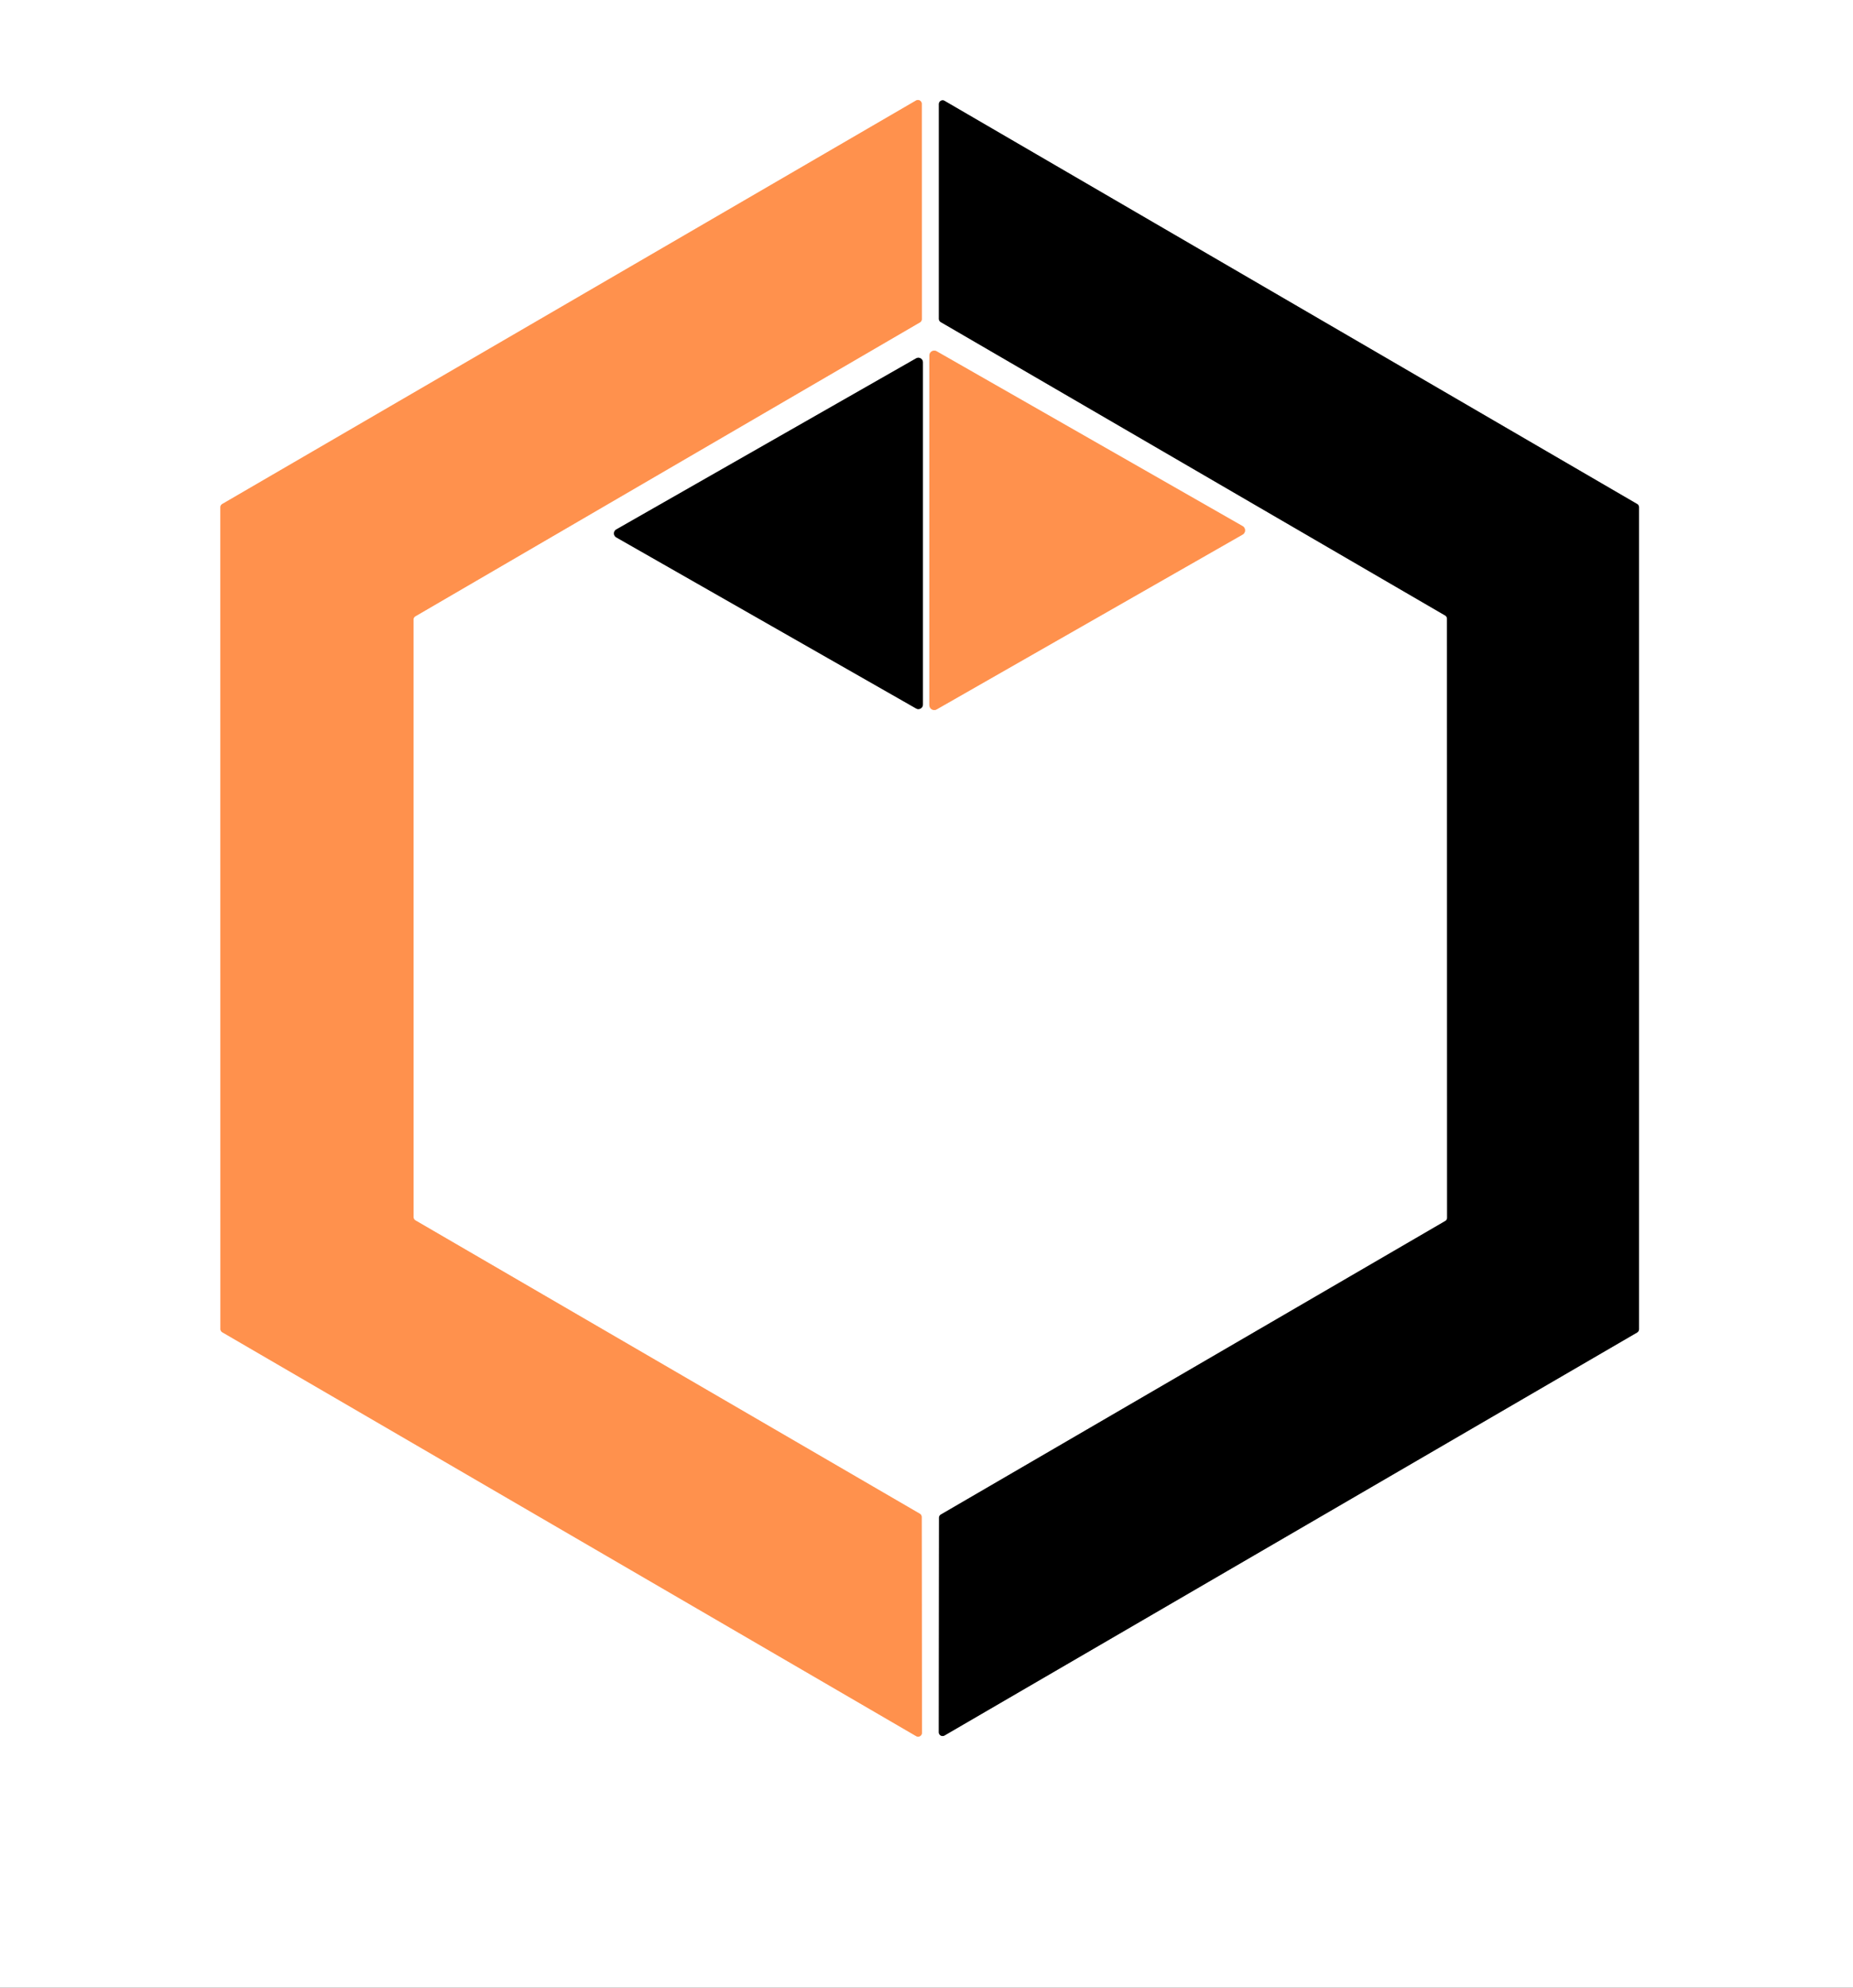 <?xml version="1.0" encoding="UTF-8" standalone="no"?>
<!DOCTYPE svg PUBLIC "-//W3C//DTD SVG 1.1//EN" "http://www.w3.org/Graphics/SVG/1.1/DTD/svg11.dtd">
<svg xmlns="http://www.w3.org/2000/svg" version="1.1" viewBox="0.00 0.00 289.00 310.00">
<rect x="0.00" y="0.00" width="289.00" height="310.00" fill="#333333" stroke="none"/>
<g stroke-width="2.00" fill="none" stroke-linecap="butt">
<path stroke="#ffc8a6" vector-effect="non-scaling-stroke" d="
  M 143.75 236.58
  A 0.60 0.60 0.0 0 0 143.45 236.07
  L 64.80 190.33
  A 0.60 0.60 0.0 0 1 64.50 189.81
  L 64.49 96.62
  A 0.60 0.60 0.0 0 1 64.79 96.11
  L 143.47 50.28
  A 0.60 0.60 0.0 0 0 143.77 49.76
  L 143.76 16.20
  A 0.60 0.60 0.0 0 0 142.86 15.68
  L 34.67 78.60
  A 0.60 0.60 0.0 0 0 34.37 79.12
  L 34.38 207.27
  A 0.60 0.60 0.0 0 0 34.68 207.78
  L 142.89 270.76
  A 0.60 0.60 0.0 0 0 143.79 270.25
  L 143.75 236.58"
/>
<path stroke="#808080" vector-effect="non-scaling-stroke" d="
  M 225.70 189.91
  A 0.59 0.59 0.0 0 1 225.41 190.42
  L 146.74 236.20
  A 0.59 0.59 0.0 0 0 146.45 236.71
  L 146.42 270.15
  A 0.59 0.59 0.0 0 0 147.31 270.66
  L 255.33 207.81
  A 0.59 0.59 0.0 0 0 255.62 207.30
  L 255.62 79.11
  A 0.59 0.59 0.0 0 0 255.33 78.60
  L 147.32 15.73
  A 0.59 0.59 0.0 0 0 146.43 16.24
  L 146.43 49.72
  A 0.59 0.59 0.0 0 0 146.72 50.23
  L 225.39 95.99
  A 0.59 0.59 0.0 0 1 225.68 96.50
  L 225.70 189.91"
/>
<path stroke="#ffc8a6" vector-effect="non-scaling-stroke" d="
  M 146.09 54.79
  A 0.76 0.76 0.0 0 0 144.95 55.45
  L 144.95 109.97
  A 0.76 0.76 0.0 0 0 146.09 110.63
  L 193.80 83.37
  A 0.76 0.76 0.0 0 0 193.80 82.05
  L 146.09 54.79"
/>
<path stroke="#808080" vector-effect="non-scaling-stroke" d="
  M 142.88 110.49
  A 0.71 0.71 0.0 0 0 143.94 109.87
  L 143.94 56.51
  A 0.71 0.71 0.0 0 0 142.88 55.89
  L 96.12 82.57
  A 0.71 0.71 0.0 0 0 96.12 83.81
  L 142.88 110.49"
/>
</g>
<path fill="#ffffff" d="
  M 0.00 0.00
  L 289.00 0.00
  L 289.00 310.00
  L 0.00 310.00
  L 0.00 0.00
  Z
  M 143.75 236.58
  A 0.60 0.60 0.0 0 0 143.45 236.07
  L 64.80 190.33
  A 0.60 0.60 0.0 0 1 64.50 189.81
  L 64.49 96.62
  A 0.60 0.60 0.0 0 1 64.79 96.11
  L 143.47 50.28
  A 0.60 0.60 0.0 0 0 143.77 49.76
  L 143.76 16.20
  A 0.60 0.60 0.0 0 0 142.86 15.68
  L 34.67 78.60
  A 0.60 0.60 0.0 0 0 34.37 79.12
  L 34.38 207.27
  A 0.60 0.60 0.0 0 0 34.68 207.78
  L 142.89 270.76
  A 0.60 0.60 0.0 0 0 143.79 270.25
  L 143.75 236.58
  Z
  M 225.70 189.91
  A 0.59 0.59 0.0 0 1 225.41 190.42
  L 146.74 236.20
  A 0.59 0.59 0.0 0 0 146.45 236.71
  L 146.42 270.15
  A 0.59 0.59 0.0 0 0 147.31 270.66
  L 255.33 207.81
  A 0.59 0.59 0.0 0 0 255.62 207.30
  L 255.62 79.11
  A 0.59 0.59 0.0 0 0 255.33 78.60
  L 147.32 15.73
  A 0.59 0.59 0.0 0 0 146.43 16.24
  L 146.43 49.72
  A 0.59 0.59 0.0 0 0 146.72 50.23
  L 225.39 95.99
  A 0.59 0.59 0.0 0 1 225.68 96.50
  L 225.70 189.91
  Z
  M 146.09 54.79
  A 0.76 0.76 0.0 0 0 144.95 55.45
  L 144.95 109.97
  A 0.76 0.76 0.0 0 0 146.09 110.63
  L 193.80 83.37
  A 0.76 0.76 0.0 0 0 193.80 82.05
  L 146.09 54.79
  Z
  M 142.88 110.49
  A 0.71 0.71 0.0 0 0 143.94 109.87
  L 143.94 56.51
  A 0.71 0.71 0.0 0 0 142.88 55.89
  L 96.12 82.57
  A 0.71 0.71 0.0 0 0 96.12 83.81
  L 142.88 110.49
  Z"
/>
<path fill="#ff914d" d="
  M 143.75 236.58
  L 143.79 270.25
  A 0.60 0.60 0.0 0 1 142.89 270.76
  L 34.68 207.78
  A 0.60 0.60 0.0 0 1 34.38 207.27
  L 34.37 79.12
  A 0.60 0.60 0.0 0 1 34.67 78.60
  L 142.86 15.68
  A 0.60 0.60 0.0 0 1 143.76 16.20
  L 143.77 49.76
  A 0.60 0.60 0.0 0 1 143.47 50.28
  L 64.79 96.11
  A 0.60 0.60 0.0 0 0 64.49 96.62
  L 64.50 189.81
  A 0.60 0.60 0.0 0 0 64.80 190.33
  L 143.45 236.07
  A 0.60 0.60 0.0 0 1 143.75 236.58
  Z"
/>
<path fill="#000000" d="
  M 225.70 189.91
  L 225.68 96.50
  A 0.59 0.59 0.0 0 0 225.39 95.99
  L 146.72 50.23
  A 0.59 0.59 0.0 0 1 146.43 49.72
  L 146.43 16.24
  A 0.59 0.59 0.0 0 1 147.32 15.73
  L 255.33 78.60
  A 0.59 0.59 0.0 0 1 255.62 79.11
  L 255.62 207.30
  A 0.59 0.59 0.0 0 1 255.33 207.81
  L 147.31 270.66
  A 0.59 0.59 0.0 0 1 146.42 270.15
  L 146.45 236.71
  A 0.59 0.59 0.0 0 1 146.74 236.20
  L 225.41 190.42
  A 0.59 0.59 0.0 0 0 225.70 189.91
  Z"
/>
<path fill="#ff914d" d="
  M 146.09 54.79
  L 193.80 82.05
  A 0.76 0.76 0.0 0 1 193.80 83.37
  L 146.09 110.63
  A 0.76 0.76 0.0 0 1 144.95 109.97
  L 144.95 55.45
  A 0.76 0.76 0.0 0 1 146.09 54.79
  Z"
/>
<path fill="#000000" d="
  M 142.88 110.49
  L 96.12 83.81
  A 0.71 0.71 0.0 0 1 96.12 82.57
  L 142.88 55.89
  A 0.71 0.71 0.0 0 1 143.94 56.51
  L 143.94 109.87
  A 0.71 0.71 0.0 0 1 142.88 110.49
  Z"
/>
</svg>
